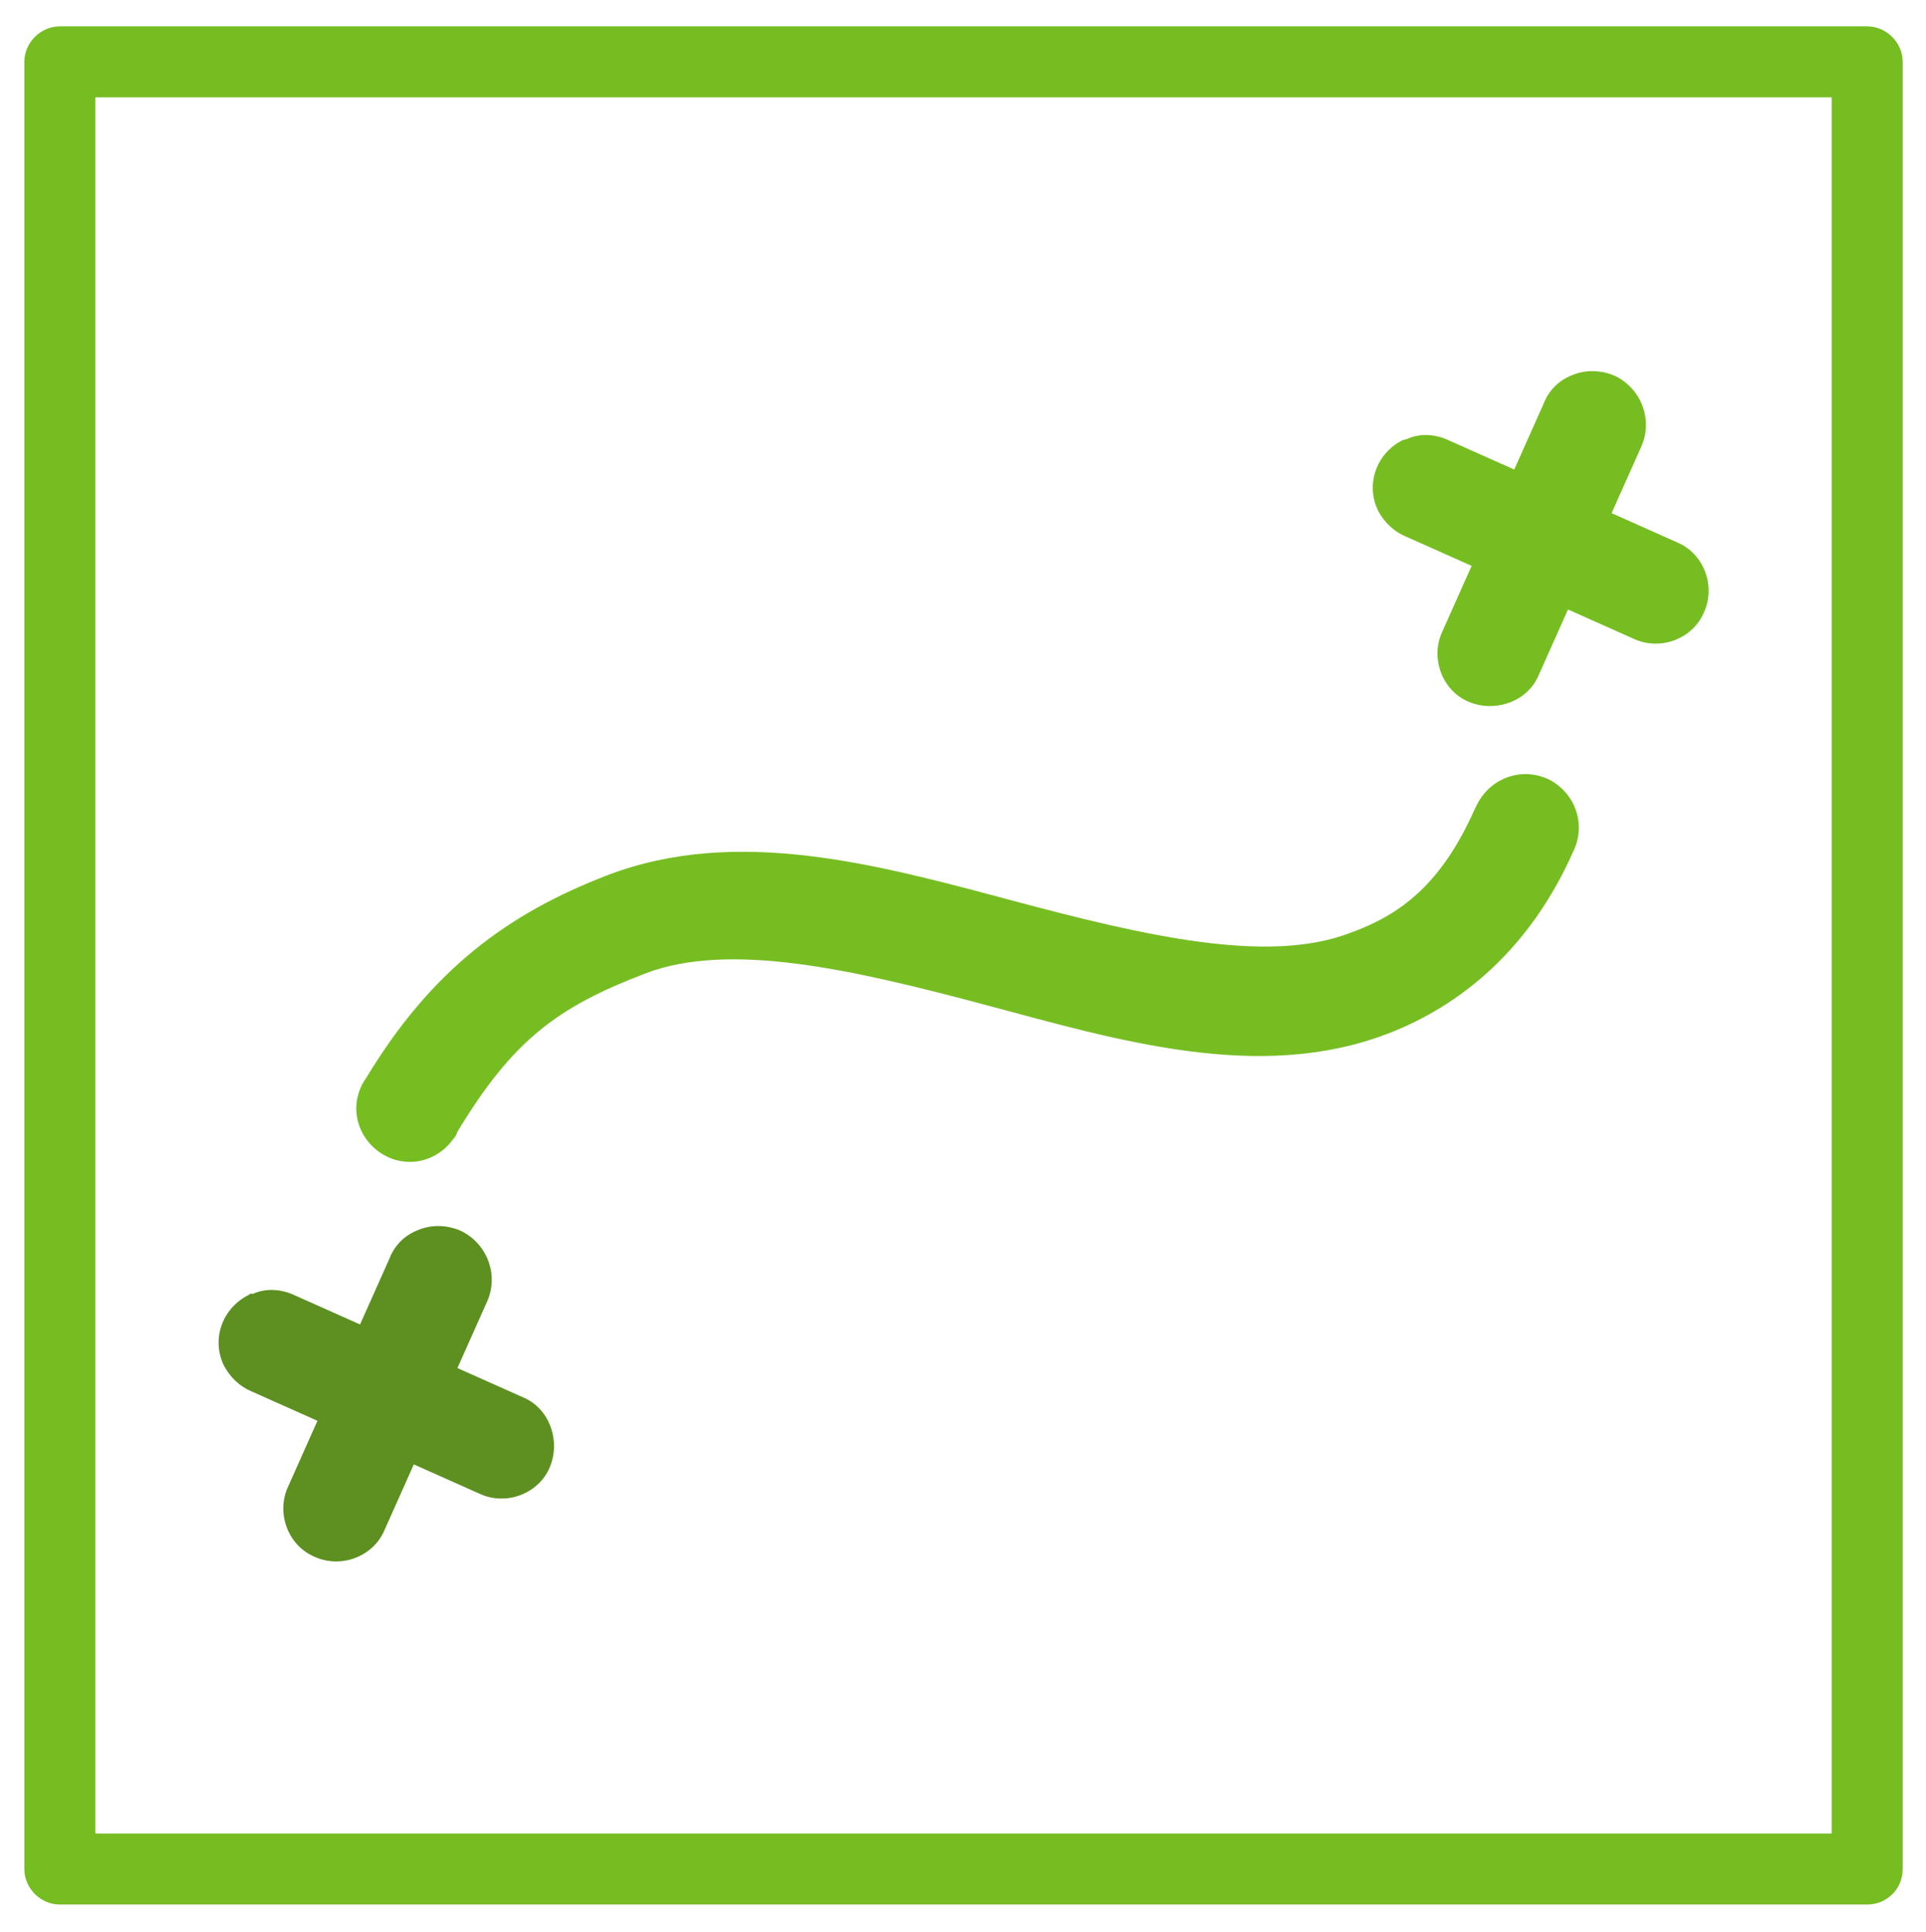 <?xml version="1.0" encoding="utf-8"?>
<!-- Generator: Adobe Illustrator 26.2.1, SVG Export Plug-In . SVG Version: 6.00 Build 0)  -->
<svg version="1.1" id="Calque_1" xmlns="http://www.w3.org/2000/svg" xmlns:xlink="http://www.w3.org/1999/xlink" x="0px" y="0px"
	 viewBox="0 0 189.9 190.5" style="enable-background:new 0 0 189.9 190.5;" xml:space="preserve">
<style type="text/css">
	.st0{fill:#76BD22;}
	.st1{fill:#5D9021;}
</style>
<path class="st0" d="M184.1,187.8H5.9c-1.9,0-3.5-1.6-3.5-3.5V6.1c0-1.9,1.6-3.5,3.5-3.5h178.2c1.9,0,3.5,1.6,3.5,3.5v178.2
	C187.6,186.3,186,187.8,184.1,187.8z M9.4,180.8h171.2V9.6H9.4V180.8z"/>
<path class="st0" d="M138.3,43.4c-2.6,1.3-3.7,4.4-2.4,7c0.6,1.1,1.5,2,2.7,2.5l6.5,2.9l-2.9,6.5c-1.2,2.6,0,5.8,2.6,6.9
	c2.6,1.1,5.8,0,6.9-2.6l2.9-6.5l6.5,2.9c2.6,1.2,5.8,0,6.9-2.6c1.2-2.6,0-5.8-2.6-6.9l-6.5-2.9l2.9-6.5c1.2-2.6,0.1-5.7-2.5-7
	c-1.3-0.6-2.9-0.7-4.3-0.1c-1.3,0.5-2.3,1.5-2.8,2.8l-2.9,6.5l-6.5-2.9c-1.3-0.6-2.8-0.7-4.1-0.1C138.6,43.3,138.4,43.4,138.3,43.4z
	 M59.9,86.3c-9.9,3.8-17.4,9.4-23.8,20c-1.7,2.4-1.1,5.6,1.3,7.3c2.4,1.7,5.6,1.1,7.3-1.3c0.2-0.2,0.3-0.4,0.4-0.7
	c5.5-9.1,9.9-12.3,18.5-15.6c8.3-3.2,20.5-0.4,33.6,3.1s27,7.7,39.7,2.8c7-2.7,13.9-8.2,18.2-17.9c1.3-2.6,0.3-5.7-2.3-7.1
	c-2.6-1.3-5.7-0.3-7.1,2.3c-0.1,0.2-0.2,0.4-0.3,0.6c-3.3,7.4-7.3,10.4-12.3,12.2c-8.1,3.1-20.2,0.3-33.3-3.2S72.7,81.4,59.9,86.3z"
	/>
<path class="st1" d="M24.5,127.7c-2.6,1.3-3.7,4.4-2.4,7c0.6,1.1,1.5,2,2.7,2.5l6.5,2.9l-2.9,6.5c-1.2,2.6,0,5.8,2.6,6.9
	c2.6,1.2,5.8,0,6.9-2.6l2.9-6.5l6.5,2.9c2.6,1.2,5.8,0,6.9-2.6s0-5.8-2.6-6.9l-6.5-2.9l2.9-6.5c1.2-2.6,0.1-5.7-2.5-7
	c-1.3-0.6-2.9-0.7-4.3-0.1c-1.3,0.5-2.3,1.5-2.8,2.8l-2.9,6.5l-6.5-2.9c-1.3-0.6-2.8-0.7-4.1-0.1C24.8,127.5,24.6,127.6,24.5,127.7z
	"/>
</svg>
